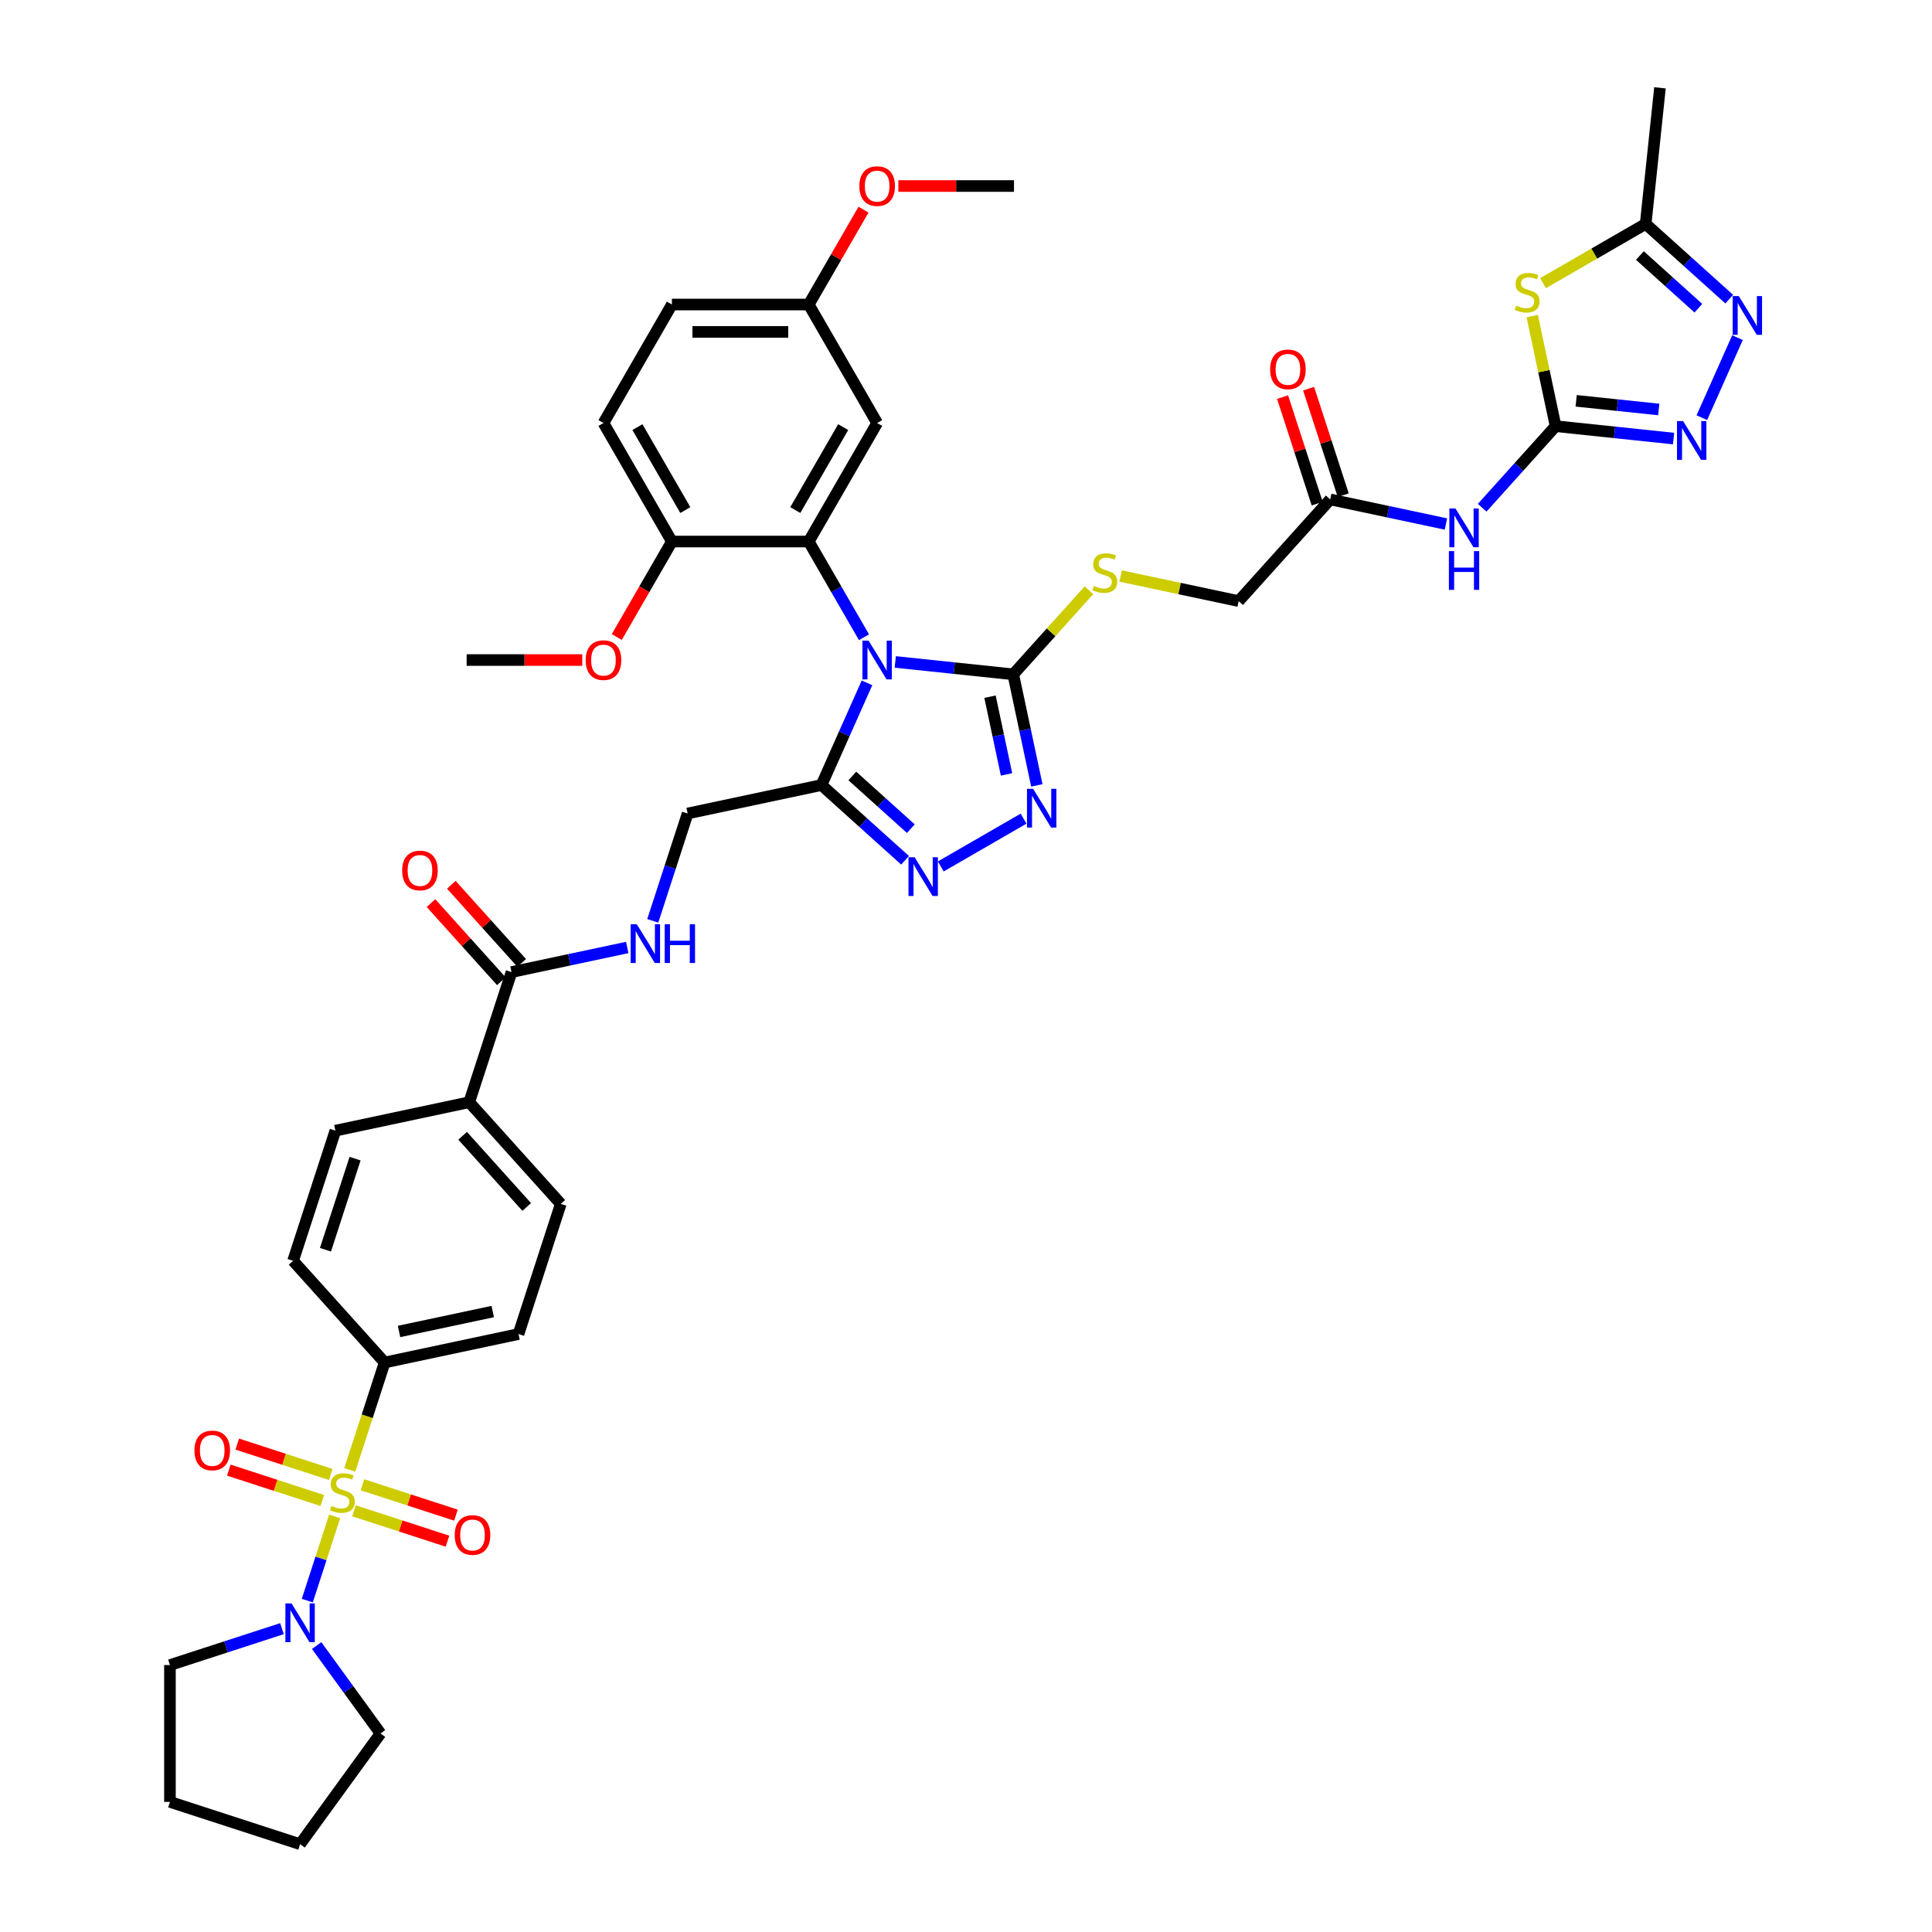 <?xml version='1.0' encoding='iso-8859-1'?>
<svg version='1.1' baseProfile='full'
              xmlns='http://www.w3.org/2000/svg'
                      xmlns:rdkit='http://www.rdkit.org/xml'
                      xmlns:xlink='http://www.w3.org/1999/xlink'
                  xml:space='preserve'
width='1000px' height='1000px' viewBox='0 0 1000 1000'>
<!-- END OF HEADER -->
<rect style='opacity:1.0;fill:#FFFFFF;stroke:none' width='1000' height='1000' x='0' y='0'> </rect>
<path class='bond-1' d='M 463.387,342.618 L 493.918,345.827' style='fill:none;fill-rule:evenodd;stroke:#0000FF;stroke-width:6px;stroke-linecap:butt;stroke-linejoin:miter;stroke-opacity:1' />
<path class='bond-1' d='M 493.918,345.827 L 524.448,349.036' style='fill:none;fill-rule:evenodd;stroke:#000000;stroke-width:6px;stroke-linecap:butt;stroke-linejoin:miter;stroke-opacity:1' />
<path class='bond-2' d='M 447.197,329.833 L 432.897,305.064' style='fill:none;fill-rule:evenodd;stroke:#0000FF;stroke-width:6px;stroke-linecap:butt;stroke-linejoin:miter;stroke-opacity:1' />
<path class='bond-2' d='M 432.897,305.064 L 418.597,280.295' style='fill:none;fill-rule:evenodd;stroke:#000000;stroke-width:6px;stroke-linecap:butt;stroke-linejoin:miter;stroke-opacity:1' />
<path class='bond-3' d='M 448.756,353.432 L 436.979,379.884' style='fill:none;fill-rule:evenodd;stroke:#0000FF;stroke-width:6px;stroke-linecap:butt;stroke-linejoin:miter;stroke-opacity:1' />
<path class='bond-3' d='M 436.979,379.884 L 425.202,406.336' style='fill:none;fill-rule:evenodd;stroke:#000000;stroke-width:6px;stroke-linecap:butt;stroke-linejoin:miter;stroke-opacity:1' />
<path class='bond-0' d='M 181.037,760.815 L 190.068,733.021' style='fill:none;fill-rule:evenodd;stroke:#CCCC00;stroke-width:6px;stroke-linecap:butt;stroke-linejoin:miter;stroke-opacity:1' />
<path class='bond-0' d='M 190.068,733.021 L 199.099,705.226' style='fill:none;fill-rule:evenodd;stroke:#000000;stroke-width:6px;stroke-linecap:butt;stroke-linejoin:miter;stroke-opacity:1' />
<path class='bond-10' d='M 173.213,784.896 L 166.133,806.683' style='fill:none;fill-rule:evenodd;stroke:#CCCC00;stroke-width:6px;stroke-linecap:butt;stroke-linejoin:miter;stroke-opacity:1' />
<path class='bond-10' d='M 166.133,806.683 L 159.054,828.47' style='fill:none;fill-rule:evenodd;stroke:#0000FF;stroke-width:6px;stroke-linecap:butt;stroke-linejoin:miter;stroke-opacity:1' />
<path class='bond-19' d='M 171.199,763.185 L 147.001,755.323' style='fill:none;fill-rule:evenodd;stroke:#CCCC00;stroke-width:6px;stroke-linecap:butt;stroke-linejoin:miter;stroke-opacity:1' />
<path class='bond-19' d='M 147.001,755.323 L 122.803,747.461' style='fill:none;fill-rule:evenodd;stroke:#FF0000;stroke-width:6px;stroke-linecap:butt;stroke-linejoin:miter;stroke-opacity:1' />
<path class='bond-19' d='M 166.822,776.657 L 142.624,768.795' style='fill:none;fill-rule:evenodd;stroke:#CCCC00;stroke-width:6px;stroke-linecap:butt;stroke-linejoin:miter;stroke-opacity:1' />
<path class='bond-19' d='M 142.624,768.795 L 118.426,760.933' style='fill:none;fill-rule:evenodd;stroke:#FF0000;stroke-width:6px;stroke-linecap:butt;stroke-linejoin:miter;stroke-opacity:1' />
<path class='bond-20' d='M 183.225,781.987 L 207.423,789.849' style='fill:none;fill-rule:evenodd;stroke:#CCCC00;stroke-width:6px;stroke-linecap:butt;stroke-linejoin:miter;stroke-opacity:1' />
<path class='bond-20' d='M 207.423,789.849 L 231.621,797.712' style='fill:none;fill-rule:evenodd;stroke:#FF0000;stroke-width:6px;stroke-linecap:butt;stroke-linejoin:miter;stroke-opacity:1' />
<path class='bond-20' d='M 187.603,768.515 L 211.8,776.377' style='fill:none;fill-rule:evenodd;stroke:#CCCC00;stroke-width:6px;stroke-linecap:butt;stroke-linejoin:miter;stroke-opacity:1' />
<path class='bond-20' d='M 211.8,776.377 L 235.998,784.24' style='fill:none;fill-rule:evenodd;stroke:#FF0000;stroke-width:6px;stroke-linecap:butt;stroke-linejoin:miter;stroke-opacity:1' />
<path class='bond-5' d='M 524.448,349.036 L 530.557,377.776' style='fill:none;fill-rule:evenodd;stroke:#000000;stroke-width:6px;stroke-linecap:butt;stroke-linejoin:miter;stroke-opacity:1' />
<path class='bond-5' d='M 530.557,377.776 L 536.666,406.515' style='fill:none;fill-rule:evenodd;stroke:#0000FF;stroke-width:6px;stroke-linecap:butt;stroke-linejoin:miter;stroke-opacity:1' />
<path class='bond-5' d='M 512.425,360.603 L 516.701,380.721' style='fill:none;fill-rule:evenodd;stroke:#000000;stroke-width:6px;stroke-linecap:butt;stroke-linejoin:miter;stroke-opacity:1' />
<path class='bond-5' d='M 516.701,380.721 L 520.977,400.838' style='fill:none;fill-rule:evenodd;stroke:#0000FF;stroke-width:6px;stroke-linecap:butt;stroke-linejoin:miter;stroke-opacity:1' />
<path class='bond-16' d='M 524.448,349.036 L 544.043,327.273' style='fill:none;fill-rule:evenodd;stroke:#000000;stroke-width:6px;stroke-linecap:butt;stroke-linejoin:miter;stroke-opacity:1' />
<path class='bond-16' d='M 544.043,327.273 L 563.638,305.511' style='fill:none;fill-rule:evenodd;stroke:#CCCC00;stroke-width:6px;stroke-linecap:butt;stroke-linejoin:miter;stroke-opacity:1' />
<path class='bond-15' d='M 418.597,280.295 L 454.01,218.958' style='fill:none;fill-rule:evenodd;stroke:#000000;stroke-width:6px;stroke-linecap:butt;stroke-linejoin:miter;stroke-opacity:1' />
<path class='bond-15' d='M 411.641,264.012 L 436.43,221.076' style='fill:none;fill-rule:evenodd;stroke:#000000;stroke-width:6px;stroke-linecap:butt;stroke-linejoin:miter;stroke-opacity:1' />
<path class='bond-21' d='M 418.597,280.295 L 347.77,280.295' style='fill:none;fill-rule:evenodd;stroke:#000000;stroke-width:6px;stroke-linecap:butt;stroke-linejoin:miter;stroke-opacity:1' />
<path class='bond-6' d='M 425.202,406.336 L 446.83,425.81' style='fill:none;fill-rule:evenodd;stroke:#000000;stroke-width:6px;stroke-linecap:butt;stroke-linejoin:miter;stroke-opacity:1' />
<path class='bond-6' d='M 446.83,425.81 L 468.459,445.284' style='fill:none;fill-rule:evenodd;stroke:#0000FF;stroke-width:6px;stroke-linecap:butt;stroke-linejoin:miter;stroke-opacity:1' />
<path class='bond-6' d='M 441.169,401.651 L 456.309,415.283' style='fill:none;fill-rule:evenodd;stroke:#000000;stroke-width:6px;stroke-linecap:butt;stroke-linejoin:miter;stroke-opacity:1' />
<path class='bond-6' d='M 456.309,415.283 L 471.449,428.915' style='fill:none;fill-rule:evenodd;stroke:#0000FF;stroke-width:6px;stroke-linecap:butt;stroke-linejoin:miter;stroke-opacity:1' />
<path class='bond-22' d='M 425.202,406.336 L 355.923,421.061' style='fill:none;fill-rule:evenodd;stroke:#000000;stroke-width:6px;stroke-linecap:butt;stroke-linejoin:miter;stroke-opacity:1' />
<path class='bond-4' d='M 805.181,220.585 L 786.174,241.694' style='fill:none;fill-rule:evenodd;stroke:#000000;stroke-width:6px;stroke-linecap:butt;stroke-linejoin:miter;stroke-opacity:1' />
<path class='bond-4' d='M 786.174,241.694 L 767.167,262.804' style='fill:none;fill-rule:evenodd;stroke:#0000FF;stroke-width:6px;stroke-linecap:butt;stroke-linejoin:miter;stroke-opacity:1' />
<path class='bond-7' d='M 805.181,220.585 L 799.127,192.1' style='fill:none;fill-rule:evenodd;stroke:#000000;stroke-width:6px;stroke-linecap:butt;stroke-linejoin:miter;stroke-opacity:1' />
<path class='bond-7' d='M 799.127,192.1 L 793.072,163.616' style='fill:none;fill-rule:evenodd;stroke:#CCCC00;stroke-width:6px;stroke-linecap:butt;stroke-linejoin:miter;stroke-opacity:1' />
<path class='bond-8' d='M 805.181,220.585 L 835.712,223.794' style='fill:none;fill-rule:evenodd;stroke:#000000;stroke-width:6px;stroke-linecap:butt;stroke-linejoin:miter;stroke-opacity:1' />
<path class='bond-8' d='M 835.712,223.794 L 866.242,227.002' style='fill:none;fill-rule:evenodd;stroke:#0000FF;stroke-width:6px;stroke-linecap:butt;stroke-linejoin:miter;stroke-opacity:1' />
<path class='bond-8' d='M 815.821,207.46 L 837.193,209.706' style='fill:none;fill-rule:evenodd;stroke:#000000;stroke-width:6px;stroke-linecap:butt;stroke-linejoin:miter;stroke-opacity:1' />
<path class='bond-8' d='M 837.193,209.706 L 858.564,211.952' style='fill:none;fill-rule:evenodd;stroke:#0000FF;stroke-width:6px;stroke-linecap:butt;stroke-linejoin:miter;stroke-opacity:1' />
<path class='bond-43' d='M 529.796,423.729 L 486.943,448.47' style='fill:none;fill-rule:evenodd;stroke:#0000FF;stroke-width:6px;stroke-linecap:butt;stroke-linejoin:miter;stroke-opacity:1' />
<path class='bond-12' d='M 798.658,146.571 L 825.225,131.232' style='fill:none;fill-rule:evenodd;stroke:#CCCC00;stroke-width:6px;stroke-linecap:butt;stroke-linejoin:miter;stroke-opacity:1' />
<path class='bond-12' d='M 825.225,131.232 L 851.793,115.893' style='fill:none;fill-rule:evenodd;stroke:#000000;stroke-width:6px;stroke-linecap:butt;stroke-linejoin:miter;stroke-opacity:1' />
<path class='bond-9' d='M 880.873,216.188 L 899.318,174.762' style='fill:none;fill-rule:evenodd;stroke:#0000FF;stroke-width:6px;stroke-linecap:butt;stroke-linejoin:miter;stroke-opacity:1' />
<path class='bond-46' d='M 895.05,154.841 L 873.422,135.367' style='fill:none;fill-rule:evenodd;stroke:#0000FF;stroke-width:6px;stroke-linecap:butt;stroke-linejoin:miter;stroke-opacity:1' />
<path class='bond-46' d='M 873.422,135.367 L 851.793,115.893' style='fill:none;fill-rule:evenodd;stroke:#000000;stroke-width:6px;stroke-linecap:butt;stroke-linejoin:miter;stroke-opacity:1' />
<path class='bond-46' d='M 879.083,159.526 L 863.943,145.894' style='fill:none;fill-rule:evenodd;stroke:#0000FF;stroke-width:6px;stroke-linecap:butt;stroke-linejoin:miter;stroke-opacity:1' />
<path class='bond-46' d='M 863.943,145.894 L 848.803,132.262' style='fill:none;fill-rule:evenodd;stroke:#000000;stroke-width:6px;stroke-linecap:butt;stroke-linejoin:miter;stroke-opacity:1' />
<path class='bond-35' d='M 163.899,851.746 L 180.427,874.496' style='fill:none;fill-rule:evenodd;stroke:#0000FF;stroke-width:6px;stroke-linecap:butt;stroke-linejoin:miter;stroke-opacity:1' />
<path class='bond-35' d='M 180.427,874.496 L 196.956,897.246' style='fill:none;fill-rule:evenodd;stroke:#000000;stroke-width:6px;stroke-linecap:butt;stroke-linejoin:miter;stroke-opacity:1' />
<path class='bond-36' d='M 145.948,842.993 L 116.957,852.413' style='fill:none;fill-rule:evenodd;stroke:#0000FF;stroke-width:6px;stroke-linecap:butt;stroke-linejoin:miter;stroke-opacity:1' />
<path class='bond-36' d='M 116.957,852.413 L 87.966,861.833' style='fill:none;fill-rule:evenodd;stroke:#000000;stroke-width:6px;stroke-linecap:butt;stroke-linejoin:miter;stroke-opacity:1' />
<path class='bond-11' d='M 748.412,271.226 L 718.461,264.859' style='fill:none;fill-rule:evenodd;stroke:#0000FF;stroke-width:6px;stroke-linecap:butt;stroke-linejoin:miter;stroke-opacity:1' />
<path class='bond-11' d='M 718.461,264.859 L 688.511,258.493' style='fill:none;fill-rule:evenodd;stroke:#000000;stroke-width:6px;stroke-linecap:butt;stroke-linejoin:miter;stroke-opacity:1' />
<path class='bond-38' d='M 851.793,115.893 L 859.197,45.455' style='fill:none;fill-rule:evenodd;stroke:#000000;stroke-width:6px;stroke-linecap:butt;stroke-linejoin:miter;stroke-opacity:1' />
<path class='bond-13' d='M 264.758,503.147 L 294.709,496.781' style='fill:none;fill-rule:evenodd;stroke:#000000;stroke-width:6px;stroke-linecap:butt;stroke-linejoin:miter;stroke-opacity:1' />
<path class='bond-13' d='M 294.709,496.781 L 324.66,490.414' style='fill:none;fill-rule:evenodd;stroke:#0000FF;stroke-width:6px;stroke-linecap:butt;stroke-linejoin:miter;stroke-opacity:1' />
<path class='bond-23' d='M 264.758,503.147 L 242.872,570.507' style='fill:none;fill-rule:evenodd;stroke:#000000;stroke-width:6px;stroke-linecap:butt;stroke-linejoin:miter;stroke-opacity:1' />
<path class='bond-24' d='M 270.022,498.408 L 251.815,478.187' style='fill:none;fill-rule:evenodd;stroke:#000000;stroke-width:6px;stroke-linecap:butt;stroke-linejoin:miter;stroke-opacity:1' />
<path class='bond-24' d='M 251.815,478.187 L 233.608,457.966' style='fill:none;fill-rule:evenodd;stroke:#FF0000;stroke-width:6px;stroke-linecap:butt;stroke-linejoin:miter;stroke-opacity:1' />
<path class='bond-24' d='M 259.495,507.886 L 241.288,487.665' style='fill:none;fill-rule:evenodd;stroke:#000000;stroke-width:6px;stroke-linecap:butt;stroke-linejoin:miter;stroke-opacity:1' />
<path class='bond-24' d='M 241.288,487.665 L 223.081,467.444' style='fill:none;fill-rule:evenodd;stroke:#FF0000;stroke-width:6px;stroke-linecap:butt;stroke-linejoin:miter;stroke-opacity:1' />
<path class='bond-14' d='M 199.099,705.226 L 268.377,690.501' style='fill:none;fill-rule:evenodd;stroke:#000000;stroke-width:6px;stroke-linecap:butt;stroke-linejoin:miter;stroke-opacity:1' />
<path class='bond-14' d='M 206.545,689.162 L 255.04,678.854' style='fill:none;fill-rule:evenodd;stroke:#000000;stroke-width:6px;stroke-linecap:butt;stroke-linejoin:miter;stroke-opacity:1' />
<path class='bond-45' d='M 199.099,705.226 L 151.707,652.592' style='fill:none;fill-rule:evenodd;stroke:#000000;stroke-width:6px;stroke-linecap:butt;stroke-linejoin:miter;stroke-opacity:1' />
<path class='bond-32' d='M 454.01,218.958 L 418.597,157.62' style='fill:none;fill-rule:evenodd;stroke:#000000;stroke-width:6px;stroke-linecap:butt;stroke-linejoin:miter;stroke-opacity:1' />
<path class='bond-30' d='M 580.042,298.145 L 610.58,304.636' style='fill:none;fill-rule:evenodd;stroke:#CCCC00;stroke-width:6px;stroke-linecap:butt;stroke-linejoin:miter;stroke-opacity:1' />
<path class='bond-30' d='M 610.58,304.636 L 641.119,311.127' style='fill:none;fill-rule:evenodd;stroke:#000000;stroke-width:6px;stroke-linecap:butt;stroke-linejoin:miter;stroke-opacity:1' />
<path class='bond-17' d='M 688.511,258.493 L 641.119,311.127' style='fill:none;fill-rule:evenodd;stroke:#000000;stroke-width:6px;stroke-linecap:butt;stroke-linejoin:miter;stroke-opacity:1' />
<path class='bond-25' d='M 695.247,256.305 L 686.29,228.737' style='fill:none;fill-rule:evenodd;stroke:#000000;stroke-width:6px;stroke-linecap:butt;stroke-linejoin:miter;stroke-opacity:1' />
<path class='bond-25' d='M 686.29,228.737 L 677.332,201.169' style='fill:none;fill-rule:evenodd;stroke:#FF0000;stroke-width:6px;stroke-linecap:butt;stroke-linejoin:miter;stroke-opacity:1' />
<path class='bond-25' d='M 681.775,260.682 L 672.818,233.114' style='fill:none;fill-rule:evenodd;stroke:#000000;stroke-width:6px;stroke-linecap:butt;stroke-linejoin:miter;stroke-opacity:1' />
<path class='bond-25' d='M 672.818,233.114 L 663.86,205.547' style='fill:none;fill-rule:evenodd;stroke:#FF0000;stroke-width:6px;stroke-linecap:butt;stroke-linejoin:miter;stroke-opacity:1' />
<path class='bond-18' d='M 337.871,476.622 L 346.897,448.841' style='fill:none;fill-rule:evenodd;stroke:#0000FF;stroke-width:6px;stroke-linecap:butt;stroke-linejoin:miter;stroke-opacity:1' />
<path class='bond-18' d='M 346.897,448.841 L 355.923,421.061' style='fill:none;fill-rule:evenodd;stroke:#000000;stroke-width:6px;stroke-linecap:butt;stroke-linejoin:miter;stroke-opacity:1' />
<path class='bond-31' d='M 347.77,280.295 L 312.357,218.958' style='fill:none;fill-rule:evenodd;stroke:#000000;stroke-width:6px;stroke-linecap:butt;stroke-linejoin:miter;stroke-opacity:1' />
<path class='bond-31' d='M 354.726,264.012 L 329.937,221.076' style='fill:none;fill-rule:evenodd;stroke:#000000;stroke-width:6px;stroke-linecap:butt;stroke-linejoin:miter;stroke-opacity:1' />
<path class='bond-34' d='M 347.77,280.295 L 333.503,305.007' style='fill:none;fill-rule:evenodd;stroke:#000000;stroke-width:6px;stroke-linecap:butt;stroke-linejoin:miter;stroke-opacity:1' />
<path class='bond-34' d='M 333.503,305.007 L 319.235,329.72' style='fill:none;fill-rule:evenodd;stroke:#FF0000;stroke-width:6px;stroke-linecap:butt;stroke-linejoin:miter;stroke-opacity:1' />
<path class='bond-28' d='M 242.872,570.507 L 173.593,585.232' style='fill:none;fill-rule:evenodd;stroke:#000000;stroke-width:6px;stroke-linecap:butt;stroke-linejoin:miter;stroke-opacity:1' />
<path class='bond-29' d='M 242.872,570.507 L 290.264,623.141' style='fill:none;fill-rule:evenodd;stroke:#000000;stroke-width:6px;stroke-linecap:butt;stroke-linejoin:miter;stroke-opacity:1' />
<path class='bond-29' d='M 239.454,587.88 L 272.628,624.724' style='fill:none;fill-rule:evenodd;stroke:#000000;stroke-width:6px;stroke-linecap:butt;stroke-linejoin:miter;stroke-opacity:1' />
<path class='bond-26' d='M 151.707,652.592 L 173.593,585.232' style='fill:none;fill-rule:evenodd;stroke:#000000;stroke-width:6px;stroke-linecap:butt;stroke-linejoin:miter;stroke-opacity:1' />
<path class='bond-26' d='M 168.462,646.865 L 183.782,599.714' style='fill:none;fill-rule:evenodd;stroke:#000000;stroke-width:6px;stroke-linecap:butt;stroke-linejoin:miter;stroke-opacity:1' />
<path class='bond-27' d='M 268.377,690.501 L 290.264,623.141' style='fill:none;fill-rule:evenodd;stroke:#000000;stroke-width:6px;stroke-linecap:butt;stroke-linejoin:miter;stroke-opacity:1' />
<path class='bond-33' d='M 312.357,218.958 L 347.77,157.62' style='fill:none;fill-rule:evenodd;stroke:#000000;stroke-width:6px;stroke-linecap:butt;stroke-linejoin:miter;stroke-opacity:1' />
<path class='bond-37' d='M 418.597,157.62 L 432.774,133.064' style='fill:none;fill-rule:evenodd;stroke:#000000;stroke-width:6px;stroke-linecap:butt;stroke-linejoin:miter;stroke-opacity:1' />
<path class='bond-37' d='M 432.774,133.064 L 446.952,108.508' style='fill:none;fill-rule:evenodd;stroke:#FF0000;stroke-width:6px;stroke-linecap:butt;stroke-linejoin:miter;stroke-opacity:1' />
<path class='bond-44' d='M 418.597,157.62 L 347.77,157.62' style='fill:none;fill-rule:evenodd;stroke:#000000;stroke-width:6px;stroke-linecap:butt;stroke-linejoin:miter;stroke-opacity:1' />
<path class='bond-44' d='M 407.973,171.786 L 358.394,171.786' style='fill:none;fill-rule:evenodd;stroke:#000000;stroke-width:6px;stroke-linecap:butt;stroke-linejoin:miter;stroke-opacity:1' />
<path class='bond-39' d='M 301.379,341.633 L 271.455,341.633' style='fill:none;fill-rule:evenodd;stroke:#FF0000;stroke-width:6px;stroke-linecap:butt;stroke-linejoin:miter;stroke-opacity:1' />
<path class='bond-39' d='M 271.455,341.633 L 241.531,341.633' style='fill:none;fill-rule:evenodd;stroke:#000000;stroke-width:6px;stroke-linecap:butt;stroke-linejoin:miter;stroke-opacity:1' />
<path class='bond-42' d='M 196.956,897.246 L 155.326,954.545' style='fill:none;fill-rule:evenodd;stroke:#000000;stroke-width:6px;stroke-linecap:butt;stroke-linejoin:miter;stroke-opacity:1' />
<path class='bond-41' d='M 87.966,861.833 L 87.966,932.659' style='fill:none;fill-rule:evenodd;stroke:#000000;stroke-width:6px;stroke-linecap:butt;stroke-linejoin:miter;stroke-opacity:1' />
<path class='bond-40' d='M 464.988,96.283 L 494.912,96.283' style='fill:none;fill-rule:evenodd;stroke:#FF0000;stroke-width:6px;stroke-linecap:butt;stroke-linejoin:miter;stroke-opacity:1' />
<path class='bond-40' d='M 494.912,96.283 L 524.836,96.283' style='fill:none;fill-rule:evenodd;stroke:#000000;stroke-width:6px;stroke-linecap:butt;stroke-linejoin:miter;stroke-opacity:1' />
<path class='bond-47' d='M 87.966,932.659 L 155.326,954.545' style='fill:none;fill-rule:evenodd;stroke:#000000;stroke-width:6px;stroke-linecap:butt;stroke-linejoin:miter;stroke-opacity:1' />
<path  class='atom-0' d='M 449.576 331.604
L 456.149 342.228
Q 456.8 343.276, 457.849 345.174
Q 458.897 347.072, 458.953 347.185
L 458.953 331.604
L 461.616 331.604
L 461.616 351.662
L 458.868 351.662
L 451.814 340.046
Q 450.993 338.686, 450.114 337.128
Q 449.264 335.57, 449.009 335.088
L 449.009 351.662
L 446.403 351.662
L 446.403 331.604
L 449.576 331.604
' fill='#0000FF'/>
<path  class='atom-1' d='M 171.546 779.471
Q 171.773 779.556, 172.708 779.952
Q 173.643 780.349, 174.662 780.604
Q 175.711 780.83, 176.731 780.83
Q 178.629 780.83, 179.734 779.924
Q 180.838 778.989, 180.838 777.374
Q 180.838 776.269, 180.272 775.589
Q 179.734 774.909, 178.884 774.541
Q 178.034 774.173, 176.617 773.748
Q 174.832 773.209, 173.756 772.7
Q 172.708 772.19, 171.943 771.113
Q 171.206 770.036, 171.206 768.223
Q 171.206 765.702, 172.906 764.144
Q 174.634 762.586, 178.034 762.586
Q 180.357 762.586, 182.992 763.69
L 182.34 765.872
Q 179.932 764.88, 178.119 764.88
Q 176.164 764.88, 175.087 765.702
Q 174.011 766.495, 174.039 767.883
Q 174.039 768.96, 174.577 769.612
Q 175.144 770.263, 175.937 770.631
Q 176.759 771, 178.119 771.425
Q 179.932 771.991, 181.008 772.558
Q 182.085 773.124, 182.85 774.286
Q 183.643 775.419, 183.643 777.374
Q 183.643 780.15, 181.773 781.652
Q 179.932 783.125, 176.844 783.125
Q 175.059 783.125, 173.699 782.729
Q 172.368 782.36, 170.781 781.709
L 171.546 779.471
' fill='#CCCC00'/>
<path  class='atom-6' d='M 534.74 408.286
L 541.313 418.91
Q 541.964 419.958, 543.012 421.856
Q 544.061 423.754, 544.117 423.867
L 544.117 408.286
L 546.78 408.286
L 546.78 428.344
L 544.032 428.344
L 536.978 416.728
Q 536.156 415.368, 535.278 413.81
Q 534.428 412.252, 534.173 411.77
L 534.173 428.344
L 531.567 428.344
L 531.567 408.286
L 534.74 408.286
' fill='#0000FF'/>
<path  class='atom-7' d='M 473.403 443.699
L 479.975 454.323
Q 480.627 455.371, 481.675 457.269
Q 482.723 459.167, 482.78 459.281
L 482.78 443.699
L 485.443 443.699
L 485.443 463.757
L 482.695 463.757
L 475.641 452.141
Q 474.819 450.781, 473.941 449.223
Q 473.091 447.665, 472.836 447.183
L 472.836 463.757
L 470.23 463.757
L 470.23 443.699
L 473.403 443.699
' fill='#0000FF'/>
<path  class='atom-8' d='M 784.79 158.19
Q 785.016 158.275, 785.951 158.672
Q 786.886 159.069, 787.906 159.324
Q 788.954 159.55, 789.974 159.55
Q 791.872 159.55, 792.977 158.644
Q 794.082 157.709, 794.082 156.094
Q 794.082 154.989, 793.516 154.309
Q 792.977 153.629, 792.127 153.261
Q 791.277 152.893, 789.861 152.468
Q 788.076 151.929, 787 151.419
Q 785.951 150.909, 785.186 149.833
Q 784.45 148.756, 784.45 146.943
Q 784.45 144.422, 786.15 142.864
Q 787.878 141.305, 791.277 141.305
Q 793.601 141.305, 796.235 142.41
L 795.584 144.592
Q 793.176 143.6, 791.362 143.6
Q 789.408 143.6, 788.331 144.422
Q 787.254 145.215, 787.283 146.603
Q 787.283 147.68, 787.821 148.331
Q 788.388 148.983, 789.181 149.351
Q 790.003 149.72, 791.362 150.144
Q 793.176 150.711, 794.252 151.278
Q 795.329 151.844, 796.094 153.006
Q 796.887 154.139, 796.887 156.094
Q 796.887 158.87, 795.017 160.372
Q 793.176 161.845, 790.088 161.845
Q 788.303 161.845, 786.943 161.448
Q 785.611 161.08, 784.025 160.428
L 784.79 158.19
' fill='#CCCC00'/>
<path  class='atom-9' d='M 871.186 217.959
L 877.759 228.583
Q 878.41 229.631, 879.459 231.529
Q 880.507 233.427, 880.563 233.541
L 880.563 217.959
L 883.227 217.959
L 883.227 238.017
L 880.478 238.017
L 873.424 226.402
Q 872.603 225.042, 871.724 223.483
Q 870.874 221.925, 870.619 221.444
L 870.619 238.017
L 868.013 238.017
L 868.013 217.959
L 871.186 217.959
' fill='#0000FF'/>
<path  class='atom-10' d='M 899.994 153.256
L 906.566 163.88
Q 907.218 164.928, 908.266 166.826
Q 909.314 168.724, 909.371 168.838
L 909.371 153.256
L 912.034 153.256
L 912.034 173.314
L 909.286 173.314
L 902.232 161.698
Q 901.41 160.339, 900.532 158.78
Q 899.682 157.222, 899.427 156.741
L 899.427 173.314
L 896.821 173.314
L 896.821 153.256
L 899.994 153.256
' fill='#0000FF'/>
<path  class='atom-11' d='M 150.892 829.917
L 157.465 840.541
Q 158.116 841.589, 159.164 843.487
Q 160.213 845.386, 160.269 845.499
L 160.269 829.917
L 162.932 829.917
L 162.932 849.975
L 160.184 849.975
L 153.13 838.36
Q 152.308 837, 151.43 835.441
Q 150.58 833.883, 150.325 833.402
L 150.325 849.975
L 147.719 849.975
L 147.719 829.917
L 150.892 829.917
' fill='#0000FF'/>
<path  class='atom-12' d='M 753.356 263.19
L 759.928 273.814
Q 760.58 274.862, 761.628 276.76
Q 762.676 278.658, 762.733 278.772
L 762.733 263.19
L 765.396 263.19
L 765.396 283.248
L 762.648 283.248
L 755.594 271.632
Q 754.772 270.272, 753.894 268.714
Q 753.044 267.156, 752.789 266.675
L 752.789 283.248
L 750.183 283.248
L 750.183 263.19
L 753.356 263.19
' fill='#0000FF'/>
<path  class='atom-12' d='M 749.942 285.254
L 752.662 285.254
L 752.662 293.781
L 762.917 293.781
L 762.917 285.254
L 765.637 285.254
L 765.637 305.312
L 762.917 305.312
L 762.917 296.048
L 752.662 296.048
L 752.662 305.312
L 749.942 305.312
L 749.942 285.254
' fill='#0000FF'/>
<path  class='atom-17' d='M 566.174 303.286
Q 566.401 303.371, 567.336 303.768
Q 568.27 304.164, 569.29 304.419
Q 570.339 304.646, 571.359 304.646
Q 573.257 304.646, 574.362 303.739
Q 575.466 302.805, 575.466 301.19
Q 575.466 300.085, 574.9 299.405
Q 574.362 298.725, 573.512 298.357
Q 572.662 297.988, 571.245 297.563
Q 569.46 297.025, 568.384 296.515
Q 567.336 296.005, 566.571 294.929
Q 565.834 293.852, 565.834 292.039
Q 565.834 289.518, 567.534 287.959
Q 569.262 286.401, 572.662 286.401
Q 574.985 286.401, 577.62 287.506
L 576.968 289.688
Q 574.56 288.696, 572.747 288.696
Q 570.792 288.696, 569.715 289.518
Q 568.639 290.311, 568.667 291.699
Q 568.667 292.776, 569.205 293.427
Q 569.772 294.079, 570.565 294.447
Q 571.387 294.815, 572.747 295.24
Q 574.56 295.807, 575.636 296.374
Q 576.713 296.94, 577.478 298.102
Q 578.271 299.235, 578.271 301.19
Q 578.271 303.966, 576.401 305.468
Q 574.56 306.941, 571.472 306.941
Q 569.687 306.941, 568.327 306.544
Q 566.996 306.176, 565.409 305.524
L 566.174 303.286
' fill='#CCCC00'/>
<path  class='atom-19' d='M 329.603 478.392
L 336.176 489.016
Q 336.827 490.064, 337.876 491.963
Q 338.924 493.861, 338.981 493.974
L 338.981 478.392
L 341.644 478.392
L 341.644 498.45
L 338.896 498.45
L 331.841 486.835
Q 331.02 485.475, 330.141 483.917
Q 329.292 482.358, 329.037 481.877
L 329.037 498.45
L 326.43 498.45
L 326.43 478.392
L 329.603 478.392
' fill='#0000FF'/>
<path  class='atom-19' d='M 344.052 478.392
L 346.772 478.392
L 346.772 486.92
L 357.027 486.92
L 357.027 478.392
L 359.747 478.392
L 359.747 498.45
L 357.027 498.45
L 357.027 489.186
L 346.772 489.186
L 346.772 498.45
L 344.052 498.45
L 344.052 478.392
' fill='#0000FF'/>
<path  class='atom-20' d='M 100.645 750.756
Q 100.645 745.94, 103.025 743.249
Q 105.404 740.557, 109.852 740.557
Q 114.3 740.557, 116.68 743.249
Q 119.06 745.94, 119.06 750.756
Q 119.06 755.629, 116.652 758.406
Q 114.244 761.154, 109.852 761.154
Q 105.433 761.154, 103.025 758.406
Q 100.645 755.658, 100.645 750.756
M 109.852 758.887
Q 112.912 758.887, 114.555 756.847
Q 116.227 754.779, 116.227 750.756
Q 116.227 746.818, 114.555 744.835
Q 112.912 742.824, 109.852 742.824
Q 106.793 742.824, 105.121 744.807
Q 103.478 746.79, 103.478 750.756
Q 103.478 754.808, 105.121 756.847
Q 106.793 758.887, 109.852 758.887
' fill='#FF0000'/>
<path  class='atom-21' d='M 235.365 794.529
Q 235.365 789.713, 237.744 787.022
Q 240.124 784.33, 244.572 784.33
Q 249.02 784.33, 251.4 787.022
Q 253.779 789.713, 253.779 794.529
Q 253.779 799.402, 251.371 802.179
Q 248.963 804.927, 244.572 804.927
Q 240.152 804.927, 237.744 802.179
Q 235.365 799.431, 235.365 794.529
M 244.572 802.66
Q 247.632 802.66, 249.275 800.62
Q 250.946 798.552, 250.946 794.529
Q 250.946 790.591, 249.275 788.608
Q 247.632 786.597, 244.572 786.597
Q 241.512 786.597, 239.841 788.58
Q 238.198 790.563, 238.198 794.529
Q 238.198 798.581, 239.841 800.62
Q 241.512 802.66, 244.572 802.66
' fill='#FF0000'/>
<path  class='atom-25' d='M 208.159 450.569
Q 208.159 445.753, 210.539 443.062
Q 212.918 440.37, 217.366 440.37
Q 221.814 440.37, 224.194 443.062
Q 226.574 445.753, 226.574 450.569
Q 226.574 455.442, 224.166 458.219
Q 221.757 460.967, 217.366 460.967
Q 212.947 460.967, 210.539 458.219
Q 208.159 455.47, 208.159 450.569
M 217.366 458.7
Q 220.426 458.7, 222.069 456.66
Q 223.741 454.592, 223.741 450.569
Q 223.741 446.631, 222.069 444.648
Q 220.426 442.637, 217.366 442.637
Q 214.307 442.637, 212.635 444.62
Q 210.992 446.603, 210.992 450.569
Q 210.992 454.621, 212.635 456.66
Q 214.307 458.7, 217.366 458.7
' fill='#FF0000'/>
<path  class='atom-26' d='M 657.417 191.19
Q 657.417 186.374, 659.797 183.682
Q 662.176 180.991, 666.624 180.991
Q 671.072 180.991, 673.452 183.682
Q 675.832 186.374, 675.832 191.19
Q 675.832 196.063, 673.424 198.839
Q 671.015 201.587, 666.624 201.587
Q 662.205 201.587, 659.797 198.839
Q 657.417 196.091, 657.417 191.19
M 666.624 199.321
Q 669.684 199.321, 671.327 197.281
Q 672.999 195.213, 672.999 191.19
Q 672.999 187.252, 671.327 185.269
Q 669.684 183.258, 666.624 183.258
Q 663.565 183.258, 661.893 185.241
Q 660.25 187.224, 660.25 191.19
Q 660.25 195.241, 661.893 197.281
Q 663.565 199.321, 666.624 199.321
' fill='#FF0000'/>
<path  class='atom-35' d='M 303.15 341.689
Q 303.15 336.873, 305.529 334.182
Q 307.909 331.49, 312.357 331.49
Q 316.805 331.49, 319.185 334.182
Q 321.565 336.873, 321.565 341.689
Q 321.565 346.562, 319.156 349.339
Q 316.748 352.087, 312.357 352.087
Q 307.938 352.087, 305.529 349.339
Q 303.15 346.591, 303.15 341.689
M 312.357 349.82
Q 315.417 349.82, 317.06 347.78
Q 318.731 345.712, 318.731 341.689
Q 318.731 337.751, 317.06 335.768
Q 315.417 333.757, 312.357 333.757
Q 309.297 333.757, 307.626 335.74
Q 305.983 337.723, 305.983 341.689
Q 305.983 345.741, 307.626 347.78
Q 309.297 349.82, 312.357 349.82
' fill='#FF0000'/>
<path  class='atom-38' d='M 444.802 96.34
Q 444.802 91.524, 447.182 88.832
Q 449.562 86.141, 454.01 86.141
Q 458.458 86.141, 460.837 88.832
Q 463.217 91.524, 463.217 96.34
Q 463.217 101.213, 460.809 103.989
Q 458.401 106.737, 454.01 106.737
Q 449.59 106.737, 447.182 103.989
Q 444.802 101.241, 444.802 96.34
M 454.01 104.471
Q 457.069 104.471, 458.713 102.431
Q 460.384 100.363, 460.384 96.34
Q 460.384 92.402, 458.713 90.419
Q 457.069 88.407, 454.01 88.407
Q 450.95 88.407, 449.279 90.39
Q 447.635 92.374, 447.635 96.34
Q 447.635 100.391, 449.279 102.431
Q 450.95 104.471, 454.01 104.471
' fill='#FF0000'/>
</svg>
